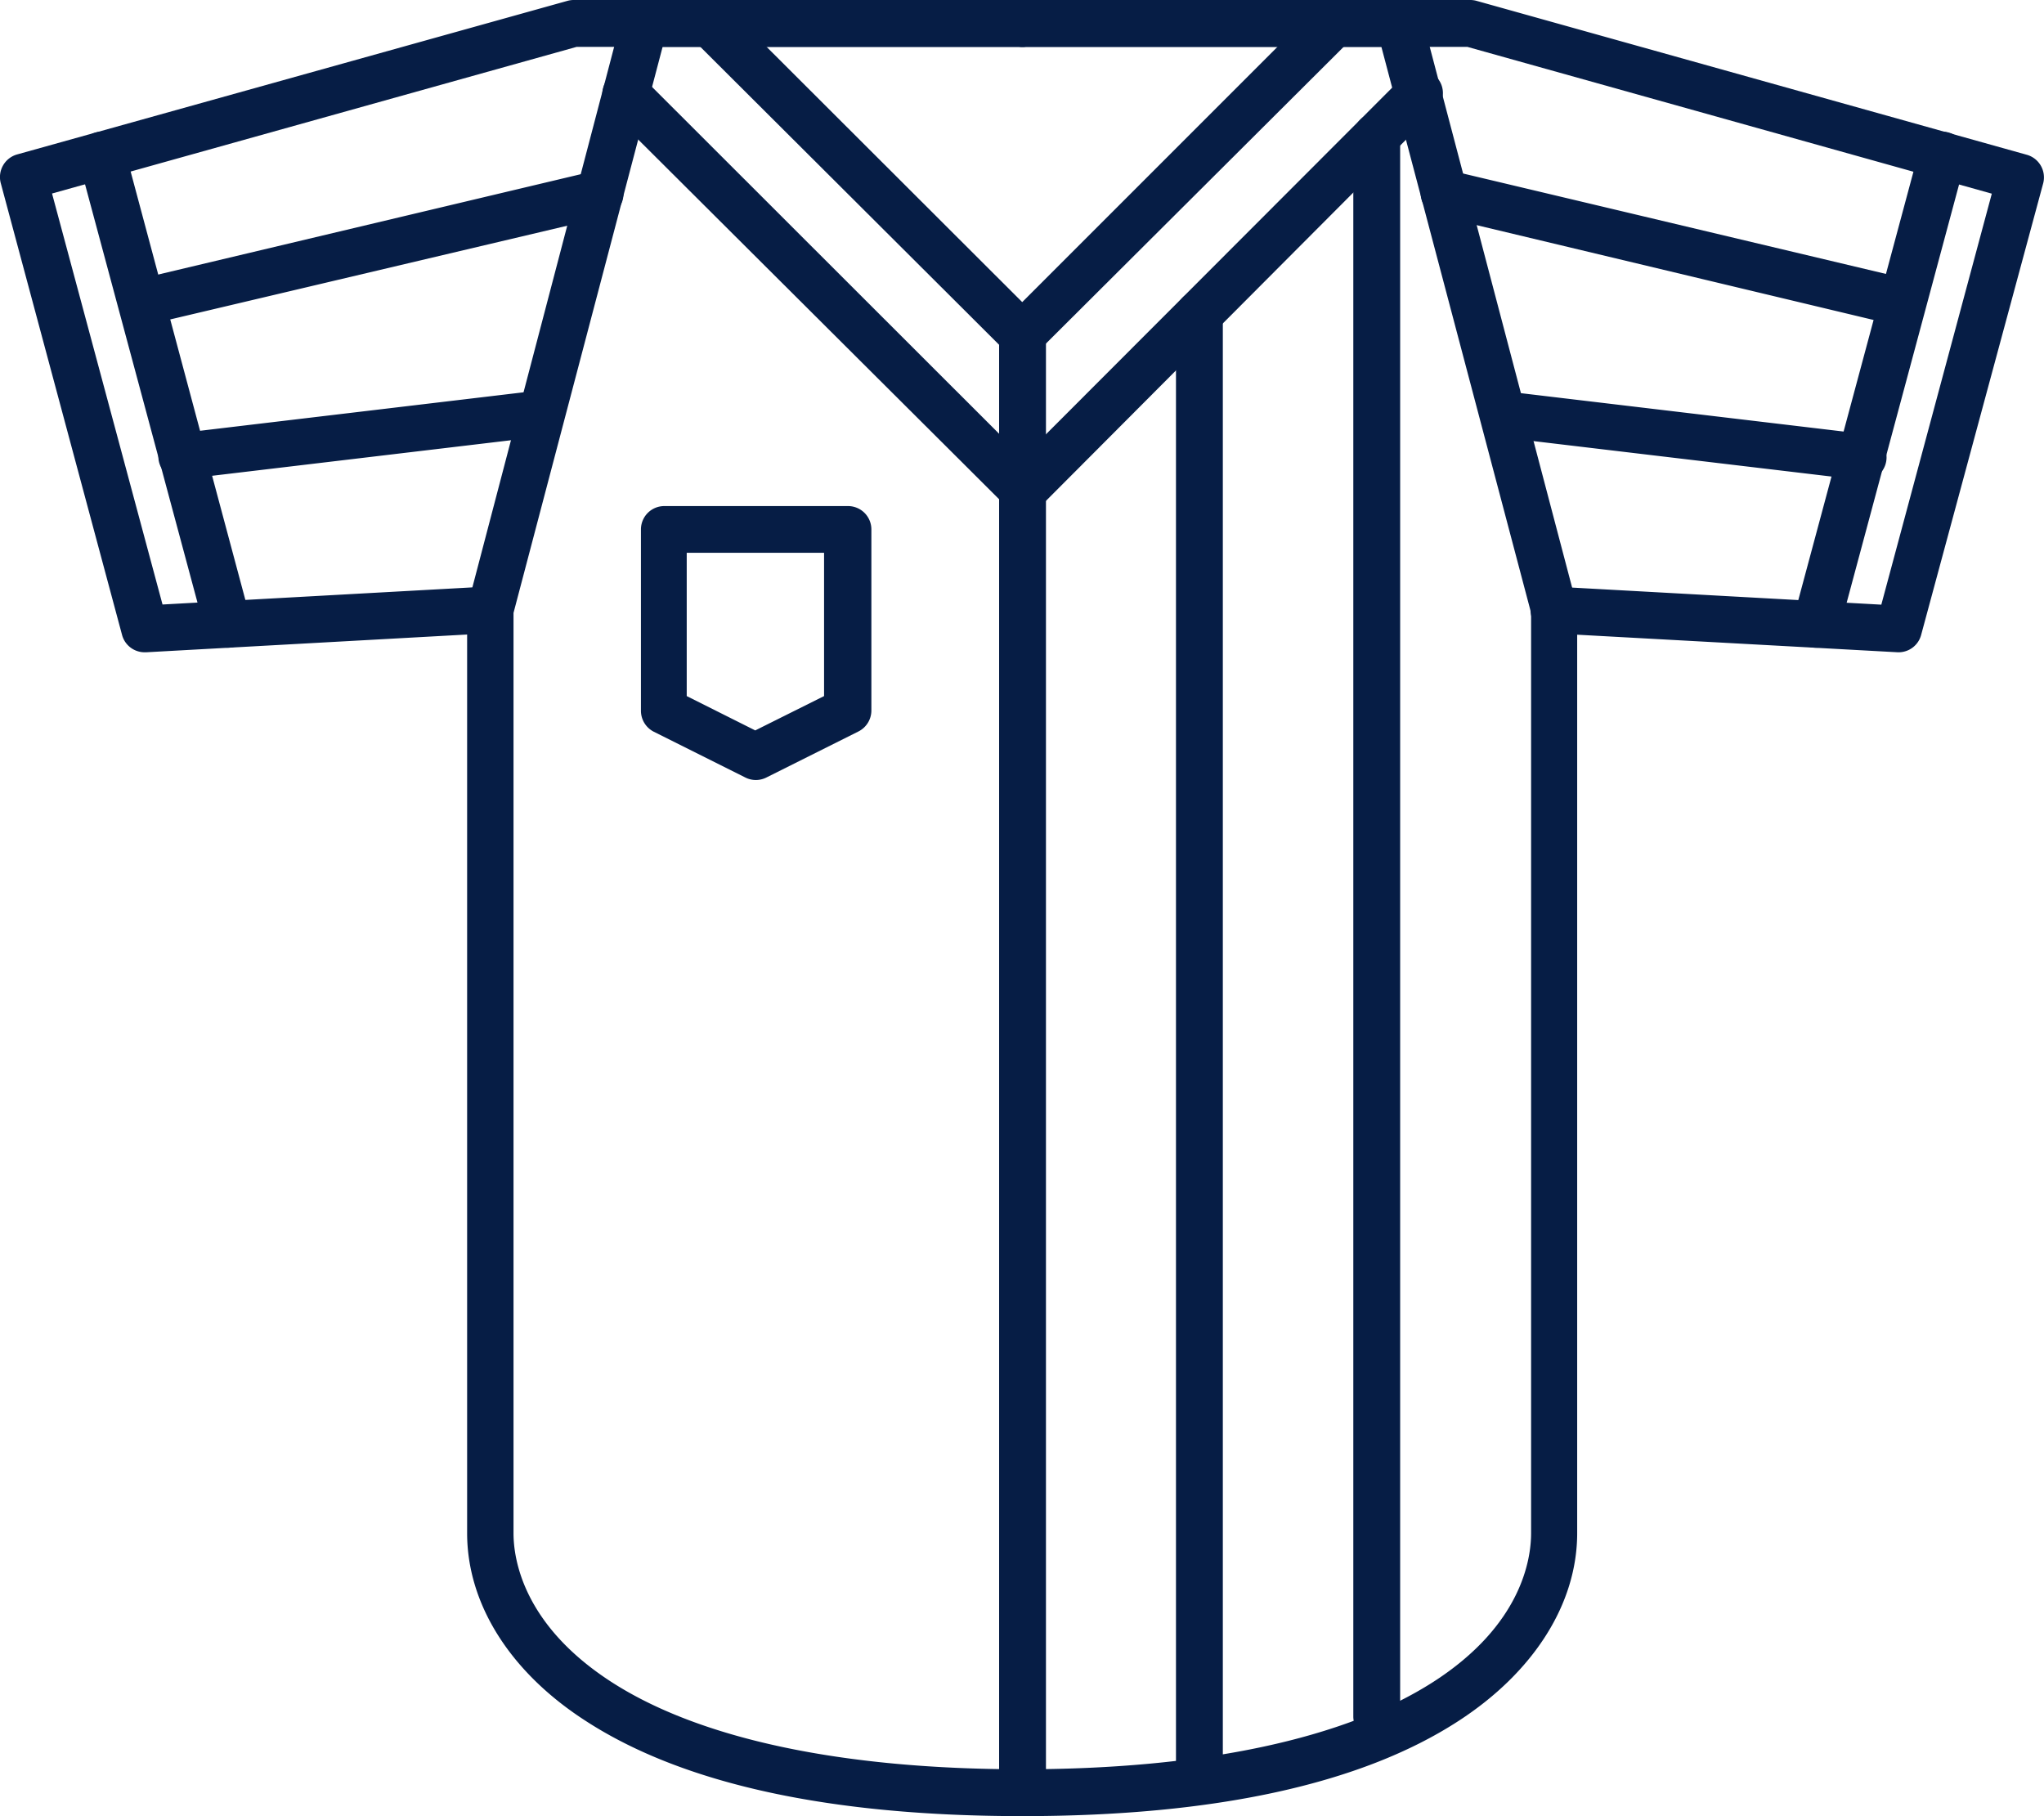 <svg xmlns="http://www.w3.org/2000/svg" viewBox="0 0 133.94 119"><defs><style>.cls-1{fill:#061d45;}</style></defs><title>Asset 3</title><g id="Layer_2" data-name="Layer 2"><g id="Layer_1-2" data-name="Layer 1"><path class="cls-1" d="M49.54,51.11a1.54,1.54,0,0,1-.69-.16l-6-3A1.54,1.54,0,0,1,42,46.56V34.69a1.53,1.53,0,0,1,1.53-1.53H55.57a1.53,1.53,0,0,1,1.53,1.53V46.56a1.54,1.54,0,0,1-.85,1.37l-6,3A1.54,1.54,0,0,1,49.54,51.11ZM45,45.61l4.49,2.25L54,45.61V36.22H45Zm10.52.95h0Z"/><path class="cls-1" d="M67,119c-12.59,0-22.21-2.09-28.59-6.22-5-3.21-7.8-7.7-7.8-12.32V40a1.53,1.53,0,0,1,.05-.39L40.75,1.14A1.53,1.53,0,0,1,42.24,0H67a1.53,1.53,0,1,1,0,3.07H43.42L33.65,40.16v60.3c0,1.69.62,6,6.4,9.74s15.11,5.73,26.93,5.73A1.53,1.53,0,0,1,67,119Z"/><path class="cls-1" d="M9.5,42.74A1.53,1.53,0,0,1,8,41.61L.05,12a1.54,1.54,0,0,1,1.07-1.88L37.17.06A1.54,1.54,0,0,1,37.58,0H67a1.53,1.53,0,1,1,0,3.07H37.79L3.41,12.68l7.24,26.93L32,38.43a1.53,1.53,0,1,1,.17,3.06L9.58,42.74Z"/><path class="cls-1" d="M14.91,42.44a1.54,1.54,0,0,1-1.48-1.14L5.17,10.58a1.53,1.53,0,1,1,3-.8L16.4,40.51a1.54,1.54,0,0,1-1.08,1.88A1.56,1.56,0,0,1,14.91,42.44Z"/><path class="cls-1" d="M12,31.44a1.53,1.53,0,0,1-.18-3.06l23.54-2.8a1.54,1.54,0,0,1,.36,3l-23.54,2.8Z"/><path class="cls-1" d="M9.24,21.34a1.54,1.54,0,0,1-.35-3l30.07-7.14a1.53,1.53,0,1,1,.71,3L9.59,21.3A1.53,1.53,0,0,1,9.24,21.34Z"/><path class="cls-1" d="M67,23.48A1.53,1.53,0,0,1,65.88,23L45.44,2.62A1.53,1.53,0,0,1,47.61.45L68.05,20.86A1.53,1.53,0,0,1,67,23.48Z"/><path class="cls-1" d="M67,119a1.53,1.53,0,0,1,0-3.07c11.82,0,21.13-2,26.93-5.73s6.4-8.06,6.4-9.74V40.16L90.52,3.07H67A1.53,1.53,0,0,1,67,0H91.7a1.53,1.53,0,0,1,1.48,1.14l10.12,38.43a1.53,1.53,0,0,1,.05.39v60.5c0,4.62-2.84,9.11-7.8,12.32C89.18,116.91,79.56,119,67,119Z"/><path class="cls-1" d="M124.44,42.74h-.08L101.74,41.5a1.53,1.53,0,1,1,.17-3.06l21.37,1.18,7.24-26.93L96.15,3.07H67A1.53,1.53,0,0,1,67,0H96.36a1.54,1.54,0,0,1,.41.06l36,10.07A1.54,1.54,0,0,1,133.89,12l-8,29.6A1.53,1.53,0,0,1,124.44,42.74Z"/><path class="cls-1" d="M119,42.44a1.56,1.56,0,0,1-.4-.05,1.54,1.54,0,0,1-1.08-1.88l8.26-30.73a1.53,1.53,0,1,1,3,.8l-8.26,30.73A1.54,1.54,0,0,1,119,42.44Z"/><path class="cls-1" d="M122,31.44h-.18l-23.54-2.8a1.54,1.54,0,0,1,.36-3l23.54,2.8a1.53,1.53,0,0,1-.18,3.06Z"/><path class="cls-1" d="M124.7,21.34a1.53,1.53,0,0,1-.36,0L94.28,14.16a1.53,1.53,0,1,1,.71-3l30.07,7.14a1.54,1.54,0,0,1-.35,3Z"/><path class="cls-1" d="M67,23.48a1.53,1.53,0,0,1-1.08-2.62L86.33.45A1.53,1.53,0,0,1,88.5,2.62L68.05,23A1.53,1.53,0,0,1,67,23.48Z"/><path class="cls-1" d="M67,119a1.53,1.53,0,0,1-1.53-1.53V21.95a1.53,1.53,0,0,1,3.07,0v95.52A1.53,1.53,0,0,1,67,119Z"/><path class="cls-1" d="M78.59,117.19a1.53,1.53,0,0,1-1.53-1.53V20.57a1.53,1.53,0,0,1,3.07,0v95.09A1.53,1.53,0,0,1,78.59,117.19Z"/><path class="cls-1" d="M90.21,114a1.53,1.53,0,0,1-1.53-1.53V8.93a1.53,1.53,0,1,1,3.07,0V112.42A1.53,1.53,0,0,1,90.21,114Z"/><path class="cls-1" d="M67.06,33.67A1.53,1.53,0,0,1,66,31L91.85,5.12A1.53,1.53,0,1,1,94,7.28L68.14,33.22A1.53,1.53,0,0,1,67.06,33.67Z"/><path class="cls-1" d="M67,33.61a1.53,1.53,0,0,1-1.08-.45l-26-25.91A1.53,1.53,0,0,1,42.1,5.07L68.05,31A1.53,1.53,0,0,1,67,33.61Z"/></g></g></svg>